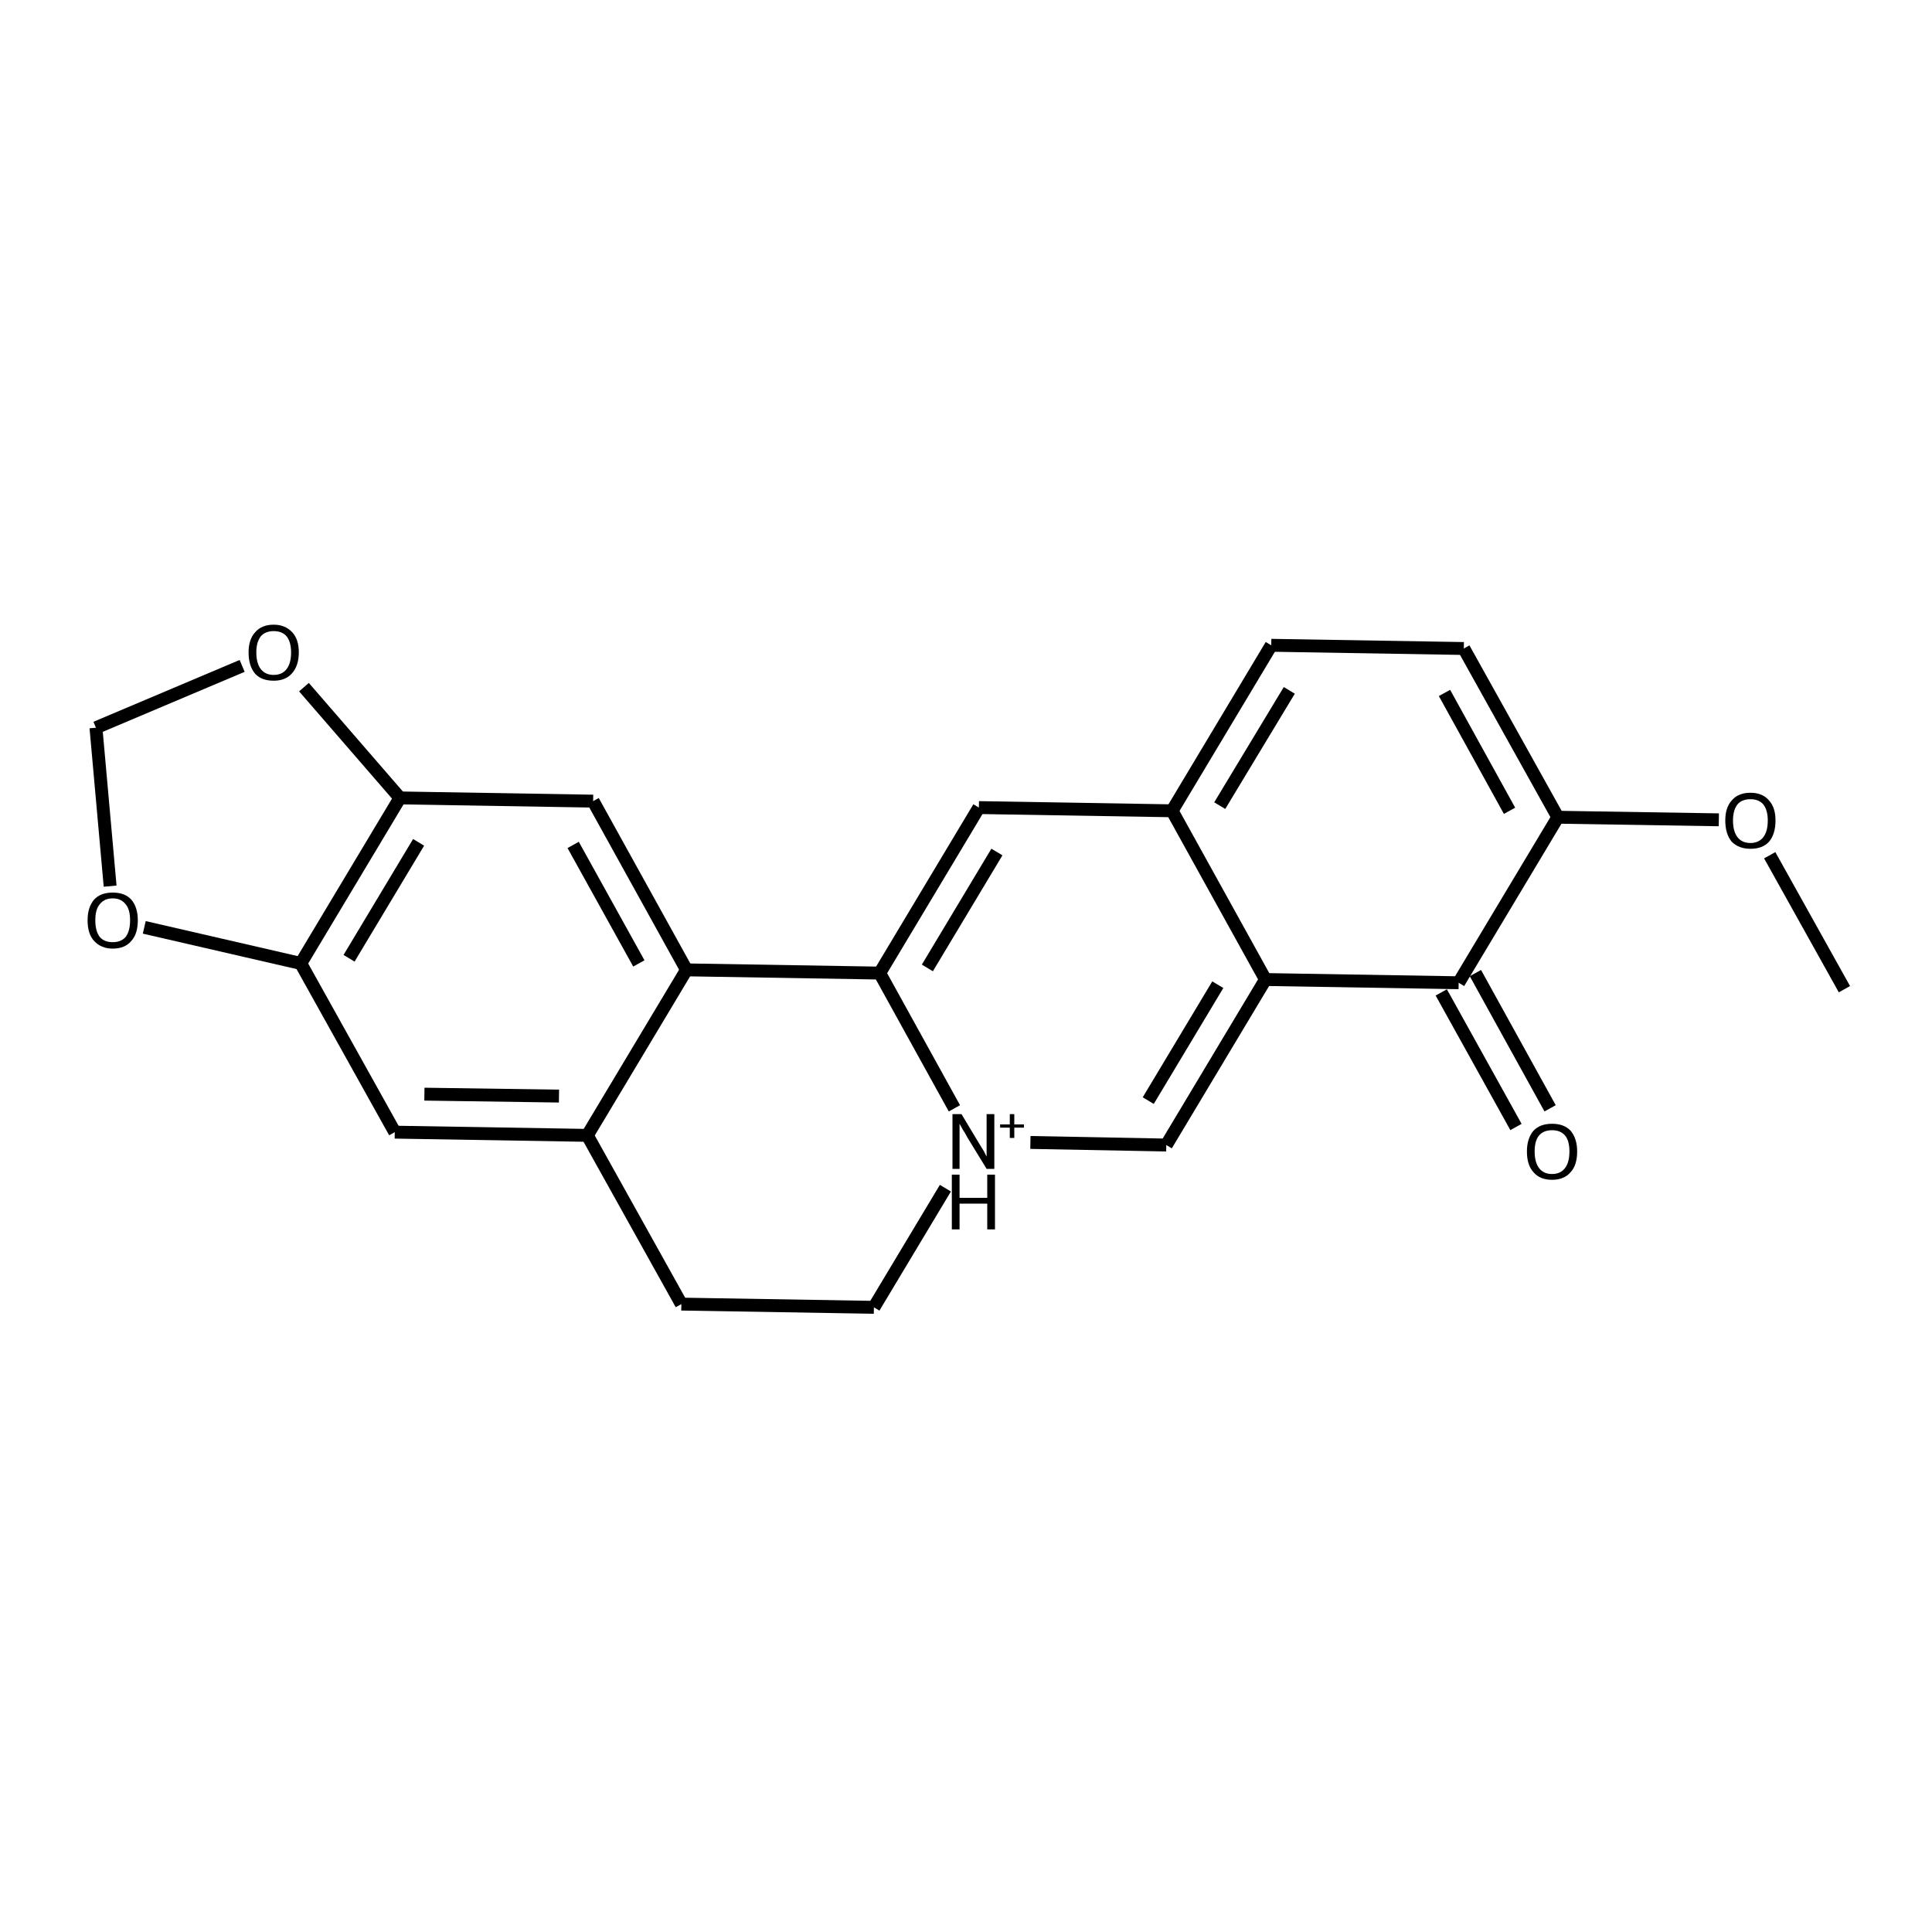 <?xml version='1.0' encoding='iso-8859-1'?>
<svg version='1.1' baseProfile='full'
              xmlns='http://www.w3.org/2000/svg'
                      xmlns:rdkit='http://www.rdkit.org/xml'
                      xmlns:xlink='http://www.w3.org/1999/xlink'
                  xml:space='preserve'
width='300px' height='300px' viewBox='0 0 300 300'>
<!-- END OF HEADER -->
<path class='bond-0 atom-0 atom-1' d='M 286.4,153.6 L 274.8,132.8' style='fill:none;fill-rule:evenodd;stroke:#000000;stroke-width:2.0px;stroke-linecap:butt;stroke-linejoin:miter;stroke-opacity:1' />
<path class='bond-1 atom-1 atom-2' d='M 266.9,127.3 L 241.9,126.9' style='fill:none;fill-rule:evenodd;stroke:#000000;stroke-width:2.0px;stroke-linecap:butt;stroke-linejoin:miter;stroke-opacity:1' />
<path class='bond-2 atom-2 atom-3' d='M 241.9,126.9 L 227.3,100.7' style='fill:none;fill-rule:evenodd;stroke:#000000;stroke-width:2.0px;stroke-linecap:butt;stroke-linejoin:miter;stroke-opacity:1' />
<path class='bond-2 atom-2 atom-3' d='M 234.4,125.9 L 224.3,107.6' style='fill:none;fill-rule:evenodd;stroke:#000000;stroke-width:2.0px;stroke-linecap:butt;stroke-linejoin:miter;stroke-opacity:1' />
<path class='bond-3 atom-3 atom-4' d='M 227.3,100.7 L 197.4,100.2' style='fill:none;fill-rule:evenodd;stroke:#000000;stroke-width:2.0px;stroke-linecap:butt;stroke-linejoin:miter;stroke-opacity:1' />
<path class='bond-4 atom-4 atom-5' d='M 197.4,100.2 L 182.0,125.9' style='fill:none;fill-rule:evenodd;stroke:#000000;stroke-width:2.0px;stroke-linecap:butt;stroke-linejoin:miter;stroke-opacity:1' />
<path class='bond-4 atom-4 atom-5' d='M 200.2,107.2 L 189.4,125.1' style='fill:none;fill-rule:evenodd;stroke:#000000;stroke-width:2.0px;stroke-linecap:butt;stroke-linejoin:miter;stroke-opacity:1' />
<path class='bond-5 atom-5 atom-6' d='M 182.0,125.9 L 152.0,125.4' style='fill:none;fill-rule:evenodd;stroke:#000000;stroke-width:2.0px;stroke-linecap:butt;stroke-linejoin:miter;stroke-opacity:1' />
<path class='bond-6 atom-6 atom-7' d='M 152.0,125.4 L 136.6,151.1' style='fill:none;fill-rule:evenodd;stroke:#000000;stroke-width:2.0px;stroke-linecap:butt;stroke-linejoin:miter;stroke-opacity:1' />
<path class='bond-6 atom-6 atom-7' d='M 154.8,132.3 L 144.0,150.3' style='fill:none;fill-rule:evenodd;stroke:#000000;stroke-width:2.0px;stroke-linecap:butt;stroke-linejoin:miter;stroke-opacity:1' />
<path class='bond-7 atom-7 atom-8' d='M 136.6,151.1 L 106.6,150.6' style='fill:none;fill-rule:evenodd;stroke:#000000;stroke-width:2.0px;stroke-linecap:butt;stroke-linejoin:miter;stroke-opacity:1' />
<path class='bond-8 atom-8 atom-9' d='M 106.6,150.6 L 92.1,124.4' style='fill:none;fill-rule:evenodd;stroke:#000000;stroke-width:2.0px;stroke-linecap:butt;stroke-linejoin:miter;stroke-opacity:1' />
<path class='bond-8 atom-8 atom-9' d='M 99.2,149.6 L 89.0,131.2' style='fill:none;fill-rule:evenodd;stroke:#000000;stroke-width:2.0px;stroke-linecap:butt;stroke-linejoin:miter;stroke-opacity:1' />
<path class='bond-9 atom-9 atom-10' d='M 92.1,124.4 L 62.1,123.9' style='fill:none;fill-rule:evenodd;stroke:#000000;stroke-width:2.0px;stroke-linecap:butt;stroke-linejoin:miter;stroke-opacity:1' />
<path class='bond-10 atom-10 atom-11' d='M 62.1,123.9 L 46.7,149.6' style='fill:none;fill-rule:evenodd;stroke:#000000;stroke-width:2.0px;stroke-linecap:butt;stroke-linejoin:miter;stroke-opacity:1' />
<path class='bond-10 atom-10 atom-11' d='M 65.0,130.8 L 54.2,148.8' style='fill:none;fill-rule:evenodd;stroke:#000000;stroke-width:2.0px;stroke-linecap:butt;stroke-linejoin:miter;stroke-opacity:1' />
<path class='bond-11 atom-11 atom-12' d='M 46.7,149.6 L 61.3,175.8' style='fill:none;fill-rule:evenodd;stroke:#000000;stroke-width:2.0px;stroke-linecap:butt;stroke-linejoin:miter;stroke-opacity:1' />
<path class='bond-12 atom-12 atom-13' d='M 61.3,175.8 L 91.2,176.3' style='fill:none;fill-rule:evenodd;stroke:#000000;stroke-width:2.0px;stroke-linecap:butt;stroke-linejoin:miter;stroke-opacity:1' />
<path class='bond-12 atom-12 atom-13' d='M 65.9,169.9 L 86.8,170.2' style='fill:none;fill-rule:evenodd;stroke:#000000;stroke-width:2.0px;stroke-linecap:butt;stroke-linejoin:miter;stroke-opacity:1' />
<path class='bond-13 atom-13 atom-14' d='M 91.2,176.3 L 105.8,202.5' style='fill:none;fill-rule:evenodd;stroke:#000000;stroke-width:2.0px;stroke-linecap:butt;stroke-linejoin:miter;stroke-opacity:1' />
<path class='bond-14 atom-14 atom-15' d='M 105.8,202.5 L 135.7,203.0' style='fill:none;fill-rule:evenodd;stroke:#000000;stroke-width:2.0px;stroke-linecap:butt;stroke-linejoin:miter;stroke-opacity:1' />
<path class='bond-15 atom-15 atom-16' d='M 135.7,203.0 L 146.8,184.5' style='fill:none;fill-rule:evenodd;stroke:#000000;stroke-width:2.0px;stroke-linecap:butt;stroke-linejoin:miter;stroke-opacity:1' />
<path class='bond-16 atom-16 atom-17' d='M 160.0,177.4 L 181.1,177.8' style='fill:none;fill-rule:evenodd;stroke:#000000;stroke-width:2.0px;stroke-linecap:butt;stroke-linejoin:miter;stroke-opacity:1' />
<path class='bond-17 atom-17 atom-18' d='M 181.1,177.8 L 196.5,152.1' style='fill:none;fill-rule:evenodd;stroke:#000000;stroke-width:2.0px;stroke-linecap:butt;stroke-linejoin:miter;stroke-opacity:1' />
<path class='bond-17 atom-17 atom-18' d='M 178.3,170.9 L 189.1,152.9' style='fill:none;fill-rule:evenodd;stroke:#000000;stroke-width:2.0px;stroke-linecap:butt;stroke-linejoin:miter;stroke-opacity:1' />
<path class='bond-18 atom-18 atom-19' d='M 196.5,152.1 L 226.5,152.6' style='fill:none;fill-rule:evenodd;stroke:#000000;stroke-width:2.0px;stroke-linecap:butt;stroke-linejoin:miter;stroke-opacity:1' />
<path class='bond-19 atom-19 atom-20' d='M 229.1,151.1 L 240.7,172.1' style='fill:none;fill-rule:evenodd;stroke:#000000;stroke-width:2.0px;stroke-linecap:butt;stroke-linejoin:miter;stroke-opacity:1' />
<path class='bond-19 atom-19 atom-20' d='M 223.8,154.1 L 235.4,175.0' style='fill:none;fill-rule:evenodd;stroke:#000000;stroke-width:2.0px;stroke-linecap:butt;stroke-linejoin:miter;stroke-opacity:1' />
<path class='bond-20 atom-11 atom-21' d='M 46.7,149.6 L 22.4,144.0' style='fill:none;fill-rule:evenodd;stroke:#000000;stroke-width:2.0px;stroke-linecap:butt;stroke-linejoin:miter;stroke-opacity:1' />
<path class='bond-21 atom-21 atom-22' d='M 17.1,137.6 L 14.9,113.0' style='fill:none;fill-rule:evenodd;stroke:#000000;stroke-width:2.0px;stroke-linecap:butt;stroke-linejoin:miter;stroke-opacity:1' />
<path class='bond-22 atom-22 atom-23' d='M 14.9,113.0 L 37.6,103.4' style='fill:none;fill-rule:evenodd;stroke:#000000;stroke-width:2.0px;stroke-linecap:butt;stroke-linejoin:miter;stroke-opacity:1' />
<path class='bond-23 atom-19 atom-2' d='M 226.5,152.6 L 241.9,126.9' style='fill:none;fill-rule:evenodd;stroke:#000000;stroke-width:2.0px;stroke-linecap:butt;stroke-linejoin:miter;stroke-opacity:1' />
<path class='bond-24 atom-18 atom-5' d='M 196.5,152.1 L 182.0,125.9' style='fill:none;fill-rule:evenodd;stroke:#000000;stroke-width:2.0px;stroke-linecap:butt;stroke-linejoin:miter;stroke-opacity:1' />
<path class='bond-25 atom-16 atom-7' d='M 148.2,172.1 L 136.6,151.1' style='fill:none;fill-rule:evenodd;stroke:#000000;stroke-width:2.0px;stroke-linecap:butt;stroke-linejoin:miter;stroke-opacity:1' />
<path class='bond-26 atom-13 atom-8' d='M 91.2,176.3 L 106.6,150.6' style='fill:none;fill-rule:evenodd;stroke:#000000;stroke-width:2.0px;stroke-linecap:butt;stroke-linejoin:miter;stroke-opacity:1' />
<path class='bond-27 atom-23 atom-10' d='M 47.2,106.7 L 62.1,123.9' style='fill:none;fill-rule:evenodd;stroke:#000000;stroke-width:2.0px;stroke-linecap:butt;stroke-linejoin:miter;stroke-opacity:1' />
<path class='atom-1' d='M 267.9 127.4
Q 267.9 125.4, 268.9 124.3
Q 269.9 123.1, 271.8 123.1
Q 273.7 123.1, 274.7 124.3
Q 275.7 125.4, 275.7 127.4
Q 275.7 129.5, 274.7 130.7
Q 273.7 131.8, 271.8 131.8
Q 270.0 131.8, 268.9 130.7
Q 267.9 129.5, 267.9 127.4
M 271.8 130.9
Q 273.1 130.9, 273.8 130.0
Q 274.5 129.1, 274.5 127.4
Q 274.5 125.8, 273.8 124.9
Q 273.1 124.1, 271.8 124.1
Q 270.5 124.1, 269.8 124.9
Q 269.1 125.8, 269.1 127.4
Q 269.1 129.1, 269.8 130.0
Q 270.5 130.9, 271.8 130.9
' fill='#000000'/>
<path class='atom-16' d='M 149.3 173.0
L 152.0 177.5
Q 152.3 178.0, 152.8 178.8
Q 153.2 179.6, 153.2 179.6
L 153.2 173.0
L 154.4 173.0
L 154.4 181.5
L 153.2 181.5
L 150.2 176.6
Q 149.9 176.0, 149.5 175.4
Q 149.1 174.7, 149.0 174.5
L 149.0 181.5
L 147.9 181.5
L 147.9 173.0
L 149.3 173.0
' fill='#000000'/>
<path class='atom-16' d='M 155.3 174.6
L 156.8 174.6
L 156.8 173.0
L 157.5 173.0
L 157.5 174.6
L 159.0 174.6
L 159.0 175.1
L 157.5 175.1
L 157.5 176.7
L 156.8 176.7
L 156.8 175.1
L 155.3 175.1
L 155.3 174.6
' fill='#000000'/>
<path class='atom-16' d='M 147.8 182.4
L 149.0 182.4
L 149.0 186.0
L 153.3 186.0
L 153.3 182.4
L 154.5 182.4
L 154.5 190.9
L 153.3 190.9
L 153.3 186.9
L 149.0 186.9
L 149.0 190.9
L 147.8 190.9
L 147.8 182.4
' fill='#000000'/>
<path class='atom-20' d='M 237.1 178.8
Q 237.1 176.8, 238.1 175.6
Q 239.1 174.5, 241.0 174.5
Q 242.9 174.5, 243.9 175.6
Q 244.9 176.8, 244.9 178.8
Q 244.9 180.9, 243.9 182.0
Q 242.9 183.2, 241.0 183.2
Q 239.1 183.2, 238.1 182.0
Q 237.1 180.9, 237.1 178.8
M 241.0 182.3
Q 242.3 182.3, 243.0 181.4
Q 243.7 180.5, 243.7 178.8
Q 243.7 177.1, 243.0 176.3
Q 242.3 175.5, 241.0 175.5
Q 239.7 175.5, 239.0 176.3
Q 238.3 177.1, 238.3 178.8
Q 238.3 180.5, 239.0 181.4
Q 239.7 182.3, 241.0 182.3
' fill='#000000'/>
<path class='atom-21' d='M 13.6 142.9
Q 13.6 140.9, 14.6 139.7
Q 15.6 138.6, 17.5 138.6
Q 19.4 138.6, 20.4 139.7
Q 21.4 140.9, 21.4 142.9
Q 21.4 145.0, 20.4 146.1
Q 19.4 147.3, 17.5 147.3
Q 15.7 147.3, 14.6 146.1
Q 13.6 145.0, 13.6 142.9
M 17.5 146.3
Q 18.8 146.3, 19.5 145.5
Q 20.2 144.6, 20.2 142.9
Q 20.2 141.2, 19.5 140.4
Q 18.8 139.5, 17.5 139.5
Q 16.2 139.5, 15.5 140.4
Q 14.8 141.2, 14.8 142.9
Q 14.8 144.6, 15.5 145.5
Q 16.2 146.3, 17.5 146.3
' fill='#000000'/>
<path class='atom-23' d='M 38.6 101.3
Q 38.6 99.3, 39.6 98.2
Q 40.6 97.0, 42.5 97.0
Q 44.3 97.0, 45.4 98.2
Q 46.4 99.3, 46.4 101.3
Q 46.4 103.4, 45.3 104.6
Q 44.3 105.7, 42.5 105.7
Q 40.6 105.7, 39.6 104.6
Q 38.6 103.4, 38.6 101.3
M 42.5 104.8
Q 43.8 104.8, 44.5 103.9
Q 45.2 103.0, 45.2 101.3
Q 45.2 99.7, 44.5 98.8
Q 43.8 98.0, 42.5 98.0
Q 41.2 98.0, 40.5 98.8
Q 39.8 99.7, 39.8 101.3
Q 39.8 103.0, 40.5 103.9
Q 41.2 104.8, 42.5 104.8
' fill='#000000'/>
</svg>
